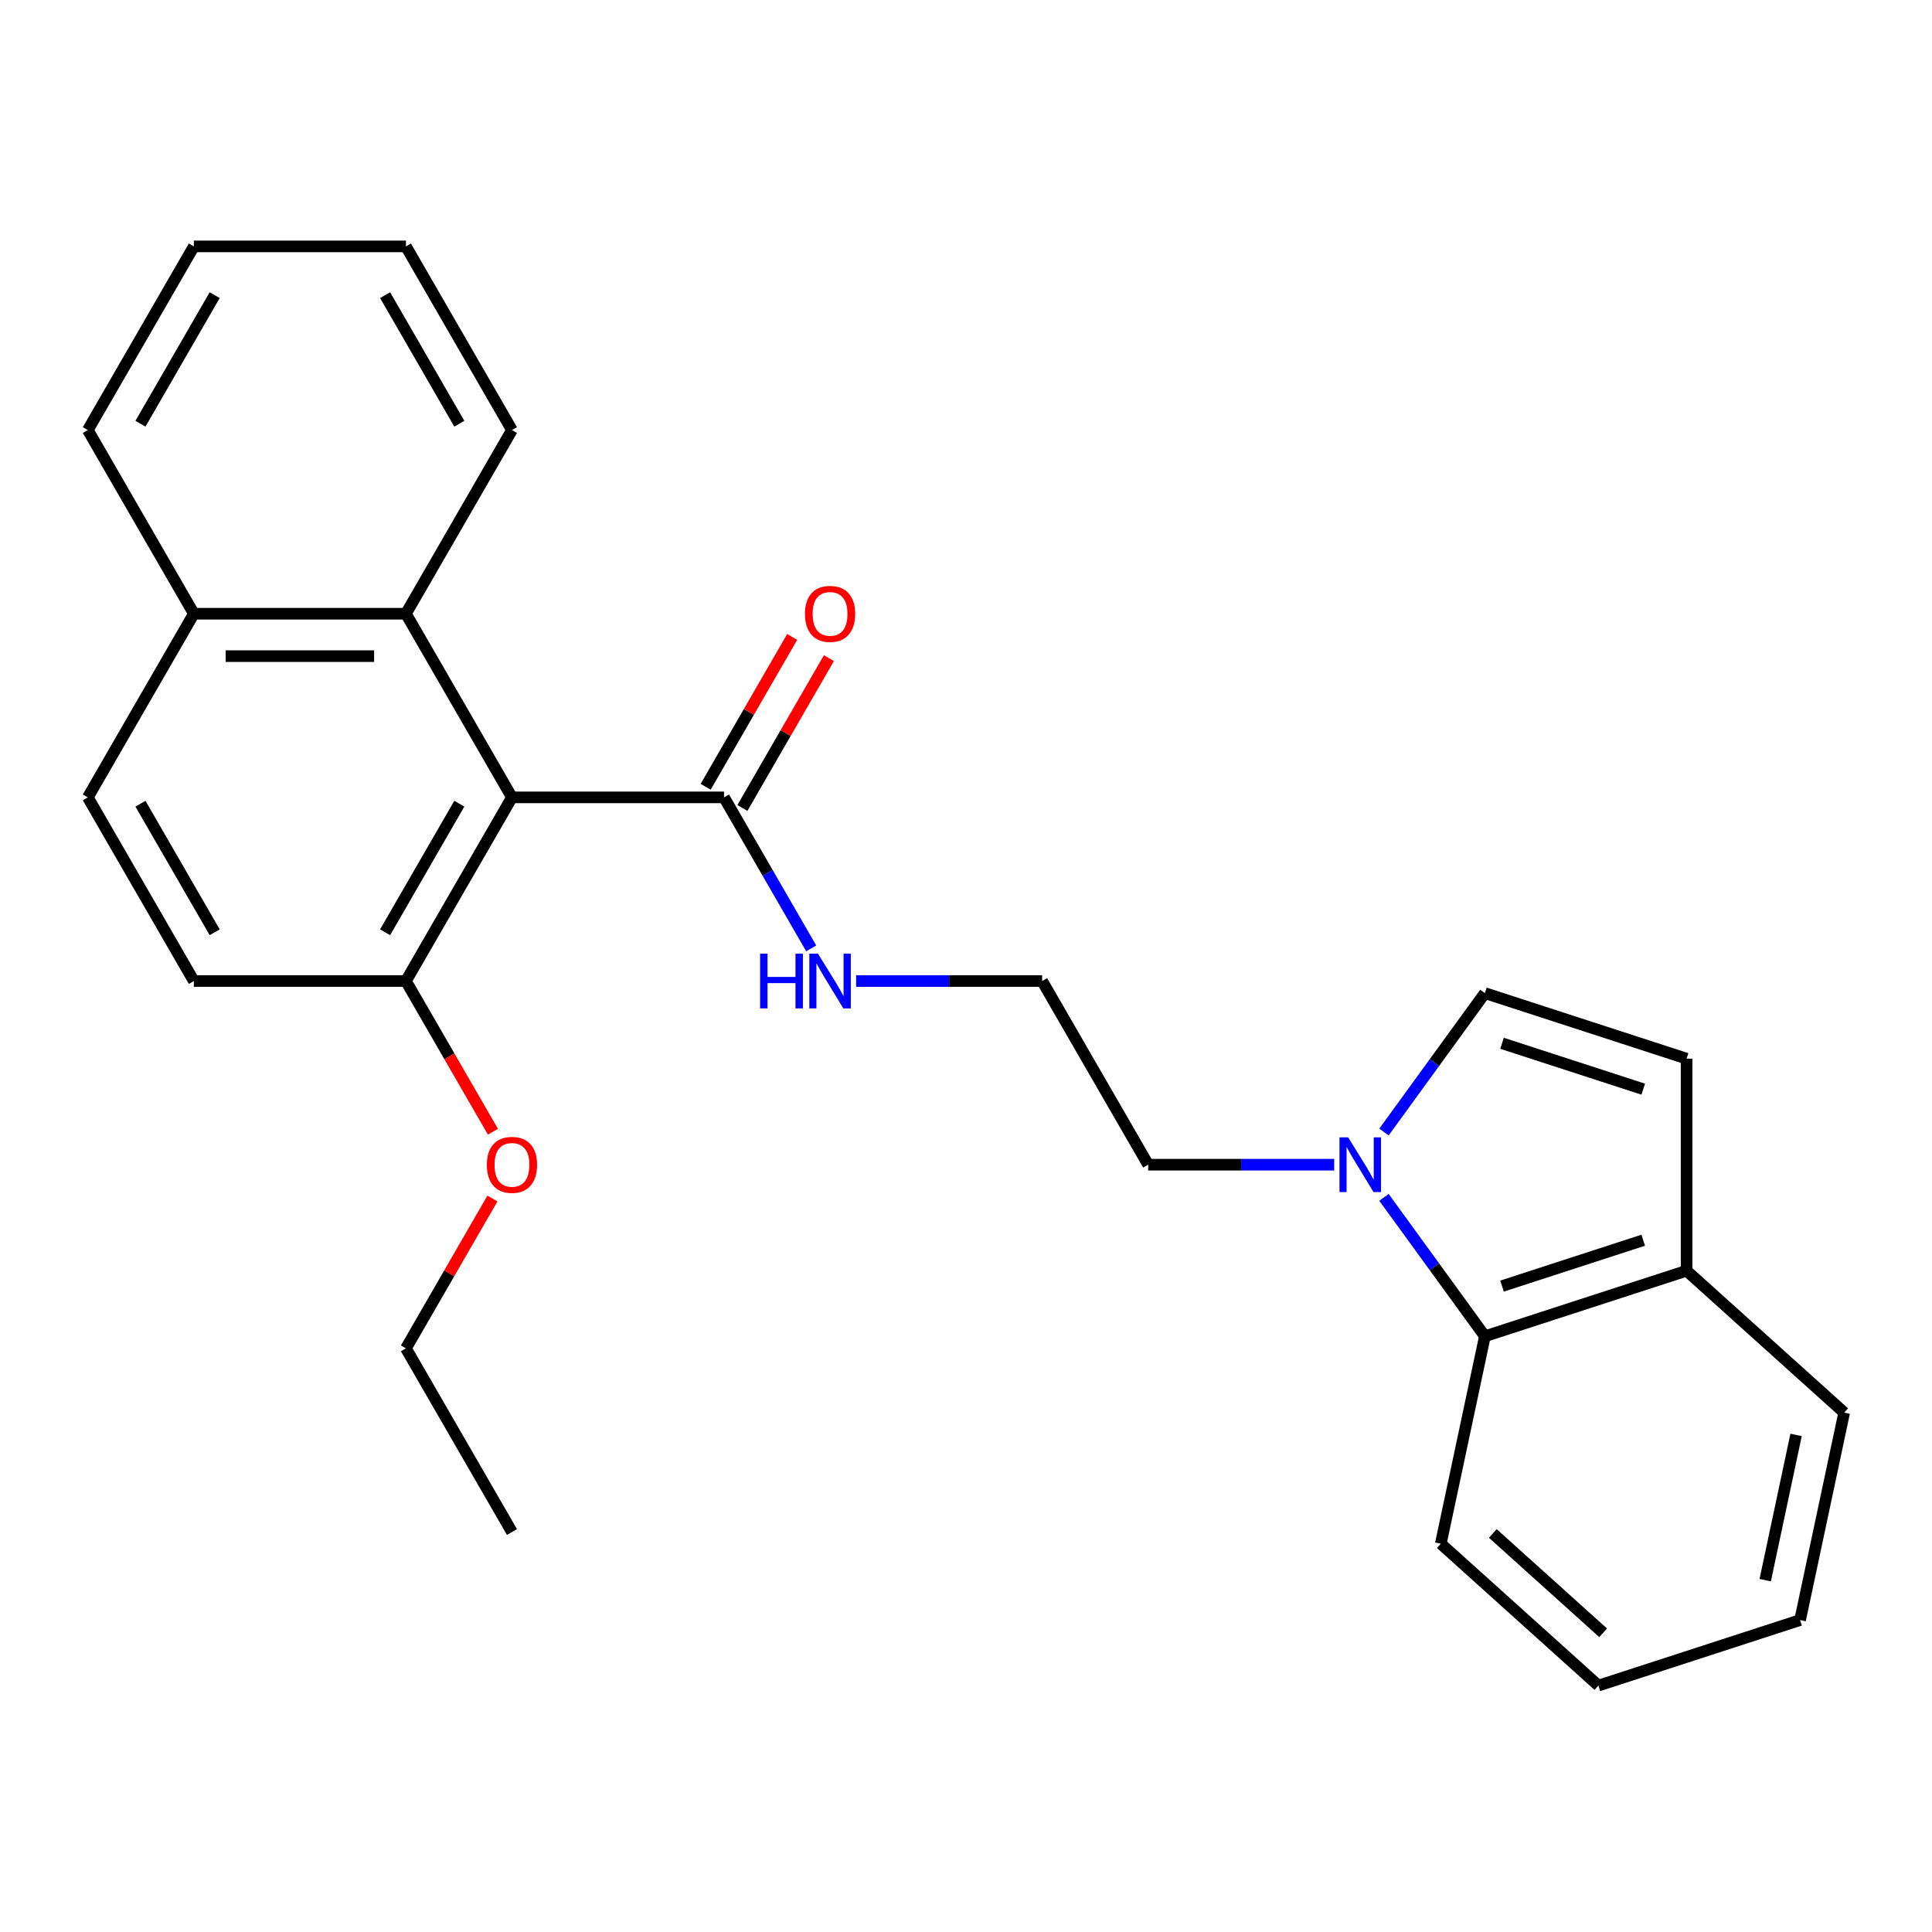 <?xml version='1.0' encoding='iso-8859-1'?>
<svg version='1.1' baseProfile='full'
              xmlns='http://www.w3.org/2000/svg'
                      xmlns:rdkit='http://www.rdkit.org/xml'
                      xmlns:xlink='http://www.w3.org/1999/xlink'
                  xml:space='preserve'
width='1000px' height='1000px' viewBox='0 0 1000 1000'>
<!-- END OF HEADER -->
<rect style='opacity:1.0;fill:#FFFFFF;stroke:none' width='1000' height='1000' x='0' y='0'> </rect>
<path class='bond-1' d='M 264.989,412.72 L 374.756,412.72' style='fill:none;fill-rule:evenodd;stroke:#000000;stroke-width:6px;stroke-linecap:butt;stroke-linejoin:miter;stroke-opacity:1' />
<path class='bond-3' d='M 264.989,412.72 L 210.105,317.659' style='fill:none;fill-rule:evenodd;stroke:#000000;stroke-width:6px;stroke-linecap:butt;stroke-linejoin:miter;stroke-opacity:1' />
<path class='bond-6' d='M 264.989,412.72 L 210.105,507.781' style='fill:none;fill-rule:evenodd;stroke:#000000;stroke-width:6px;stroke-linecap:butt;stroke-linejoin:miter;stroke-opacity:1' />
<path class='bond-6' d='M 237.744,416.003 L 199.326,482.546' style='fill:none;fill-rule:evenodd;stroke:#000000;stroke-width:6px;stroke-linecap:butt;stroke-linejoin:miter;stroke-opacity:1' />
<path class='bond-0' d='M 690.574,602.843 L 642.432,602.843' style='fill:none;fill-rule:evenodd;stroke:#0000FF;stroke-width:6px;stroke-linecap:butt;stroke-linejoin:miter;stroke-opacity:1' />
<path class='bond-0' d='M 642.432,602.843 L 594.291,602.843' style='fill:none;fill-rule:evenodd;stroke:#000000;stroke-width:6px;stroke-linecap:butt;stroke-linejoin:miter;stroke-opacity:1' />
<path class='bond-2' d='M 716.34,585.939 L 742.459,549.989' style='fill:none;fill-rule:evenodd;stroke:#0000FF;stroke-width:6px;stroke-linecap:butt;stroke-linejoin:miter;stroke-opacity:1' />
<path class='bond-2' d='M 742.459,549.989 L 768.578,514.039' style='fill:none;fill-rule:evenodd;stroke:#000000;stroke-width:6px;stroke-linecap:butt;stroke-linejoin:miter;stroke-opacity:1' />
<path class='bond-4' d='M 716.34,619.747 L 742.459,655.697' style='fill:none;fill-rule:evenodd;stroke:#0000FF;stroke-width:6px;stroke-linecap:butt;stroke-linejoin:miter;stroke-opacity:1' />
<path class='bond-4' d='M 742.459,655.697 L 768.578,691.646' style='fill:none;fill-rule:evenodd;stroke:#000000;stroke-width:6px;stroke-linecap:butt;stroke-linejoin:miter;stroke-opacity:1' />
<path class='bond-8' d='M 384.262,418.209 L 406.651,379.43' style='fill:none;fill-rule:evenodd;stroke:#000000;stroke-width:6px;stroke-linecap:butt;stroke-linejoin:miter;stroke-opacity:1' />
<path class='bond-8' d='M 406.651,379.43 L 429.04,340.652' style='fill:none;fill-rule:evenodd;stroke:#FF0000;stroke-width:6px;stroke-linecap:butt;stroke-linejoin:miter;stroke-opacity:1' />
<path class='bond-8' d='M 365.25,407.232 L 387.639,368.453' style='fill:none;fill-rule:evenodd;stroke:#000000;stroke-width:6px;stroke-linecap:butt;stroke-linejoin:miter;stroke-opacity:1' />
<path class='bond-8' d='M 387.639,368.453 L 410.028,329.675' style='fill:none;fill-rule:evenodd;stroke:#FF0000;stroke-width:6px;stroke-linecap:butt;stroke-linejoin:miter;stroke-opacity:1' />
<path class='bond-10' d='M 374.756,412.72 L 397.318,451.799' style='fill:none;fill-rule:evenodd;stroke:#000000;stroke-width:6px;stroke-linecap:butt;stroke-linejoin:miter;stroke-opacity:1' />
<path class='bond-10' d='M 397.318,451.799 L 419.88,490.877' style='fill:none;fill-rule:evenodd;stroke:#0000FF;stroke-width:6px;stroke-linecap:butt;stroke-linejoin:miter;stroke-opacity:1' />
<path class='bond-5' d='M 768.578,514.039 L 872.972,547.959' style='fill:none;fill-rule:evenodd;stroke:#000000;stroke-width:6px;stroke-linecap:butt;stroke-linejoin:miter;stroke-opacity:1' />
<path class='bond-5' d='M 777.453,540.006 L 850.529,563.75' style='fill:none;fill-rule:evenodd;stroke:#000000;stroke-width:6px;stroke-linecap:butt;stroke-linejoin:miter;stroke-opacity:1' />
<path class='bond-9' d='M 210.105,317.659 L 100.338,317.659' style='fill:none;fill-rule:evenodd;stroke:#000000;stroke-width:6px;stroke-linecap:butt;stroke-linejoin:miter;stroke-opacity:1' />
<path class='bond-9' d='M 193.64,339.612 L 116.803,339.612' style='fill:none;fill-rule:evenodd;stroke:#000000;stroke-width:6px;stroke-linecap:butt;stroke-linejoin:miter;stroke-opacity:1' />
<path class='bond-16' d='M 210.105,317.659 L 264.989,222.598' style='fill:none;fill-rule:evenodd;stroke:#000000;stroke-width:6px;stroke-linecap:butt;stroke-linejoin:miter;stroke-opacity:1' />
<path class='bond-7' d='M 768.578,691.646 L 872.972,657.726' style='fill:none;fill-rule:evenodd;stroke:#000000;stroke-width:6px;stroke-linecap:butt;stroke-linejoin:miter;stroke-opacity:1' />
<path class='bond-7' d='M 777.453,665.679 L 850.529,641.935' style='fill:none;fill-rule:evenodd;stroke:#000000;stroke-width:6px;stroke-linecap:butt;stroke-linejoin:miter;stroke-opacity:1' />
<path class='bond-17' d='M 768.578,691.646 L 745.756,799.015' style='fill:none;fill-rule:evenodd;stroke:#000000;stroke-width:6px;stroke-linecap:butt;stroke-linejoin:miter;stroke-opacity:1' />
<path class='bond-28' d='M 872.972,547.959 L 872.972,657.726' style='fill:none;fill-rule:evenodd;stroke:#000000;stroke-width:6px;stroke-linecap:butt;stroke-linejoin:miter;stroke-opacity:1' />
<path class='bond-11' d='M 210.105,507.781 L 100.338,507.781' style='fill:none;fill-rule:evenodd;stroke:#000000;stroke-width:6px;stroke-linecap:butt;stroke-linejoin:miter;stroke-opacity:1' />
<path class='bond-14' d='M 210.105,507.781 L 232.621,546.78' style='fill:none;fill-rule:evenodd;stroke:#000000;stroke-width:6px;stroke-linecap:butt;stroke-linejoin:miter;stroke-opacity:1' />
<path class='bond-14' d='M 232.621,546.78 L 255.137,585.779' style='fill:none;fill-rule:evenodd;stroke:#FF0000;stroke-width:6px;stroke-linecap:butt;stroke-linejoin:miter;stroke-opacity:1' />
<path class='bond-18' d='M 872.972,657.726 L 954.545,731.175' style='fill:none;fill-rule:evenodd;stroke:#000000;stroke-width:6px;stroke-linecap:butt;stroke-linejoin:miter;stroke-opacity:1' />
<path class='bond-19' d='M 100.338,317.659 L 45.455,222.598' style='fill:none;fill-rule:evenodd;stroke:#000000;stroke-width:6px;stroke-linecap:butt;stroke-linejoin:miter;stroke-opacity:1' />
<path class='bond-26' d='M 100.338,317.659 L 45.455,412.72' style='fill:none;fill-rule:evenodd;stroke:#000000;stroke-width:6px;stroke-linecap:butt;stroke-linejoin:miter;stroke-opacity:1' />
<path class='bond-15' d='M 443.124,507.781 L 491.266,507.781' style='fill:none;fill-rule:evenodd;stroke:#0000FF;stroke-width:6px;stroke-linecap:butt;stroke-linejoin:miter;stroke-opacity:1' />
<path class='bond-15' d='M 491.266,507.781 L 539.407,507.781' style='fill:none;fill-rule:evenodd;stroke:#000000;stroke-width:6px;stroke-linecap:butt;stroke-linejoin:miter;stroke-opacity:1' />
<path class='bond-12' d='M 100.338,507.781 L 45.455,412.72' style='fill:none;fill-rule:evenodd;stroke:#000000;stroke-width:6px;stroke-linecap:butt;stroke-linejoin:miter;stroke-opacity:1' />
<path class='bond-12' d='M 111.118,482.546 L 72.699,416.003' style='fill:none;fill-rule:evenodd;stroke:#000000;stroke-width:6px;stroke-linecap:butt;stroke-linejoin:miter;stroke-opacity:1' />
<path class='bond-13' d='M 594.291,602.843 L 539.407,507.781' style='fill:none;fill-rule:evenodd;stroke:#000000;stroke-width:6px;stroke-linecap:butt;stroke-linejoin:miter;stroke-opacity:1' />
<path class='bond-20' d='M 254.883,620.347 L 232.494,659.125' style='fill:none;fill-rule:evenodd;stroke:#FF0000;stroke-width:6px;stroke-linecap:butt;stroke-linejoin:miter;stroke-opacity:1' />
<path class='bond-20' d='M 232.494,659.125 L 210.105,697.904' style='fill:none;fill-rule:evenodd;stroke:#000000;stroke-width:6px;stroke-linecap:butt;stroke-linejoin:miter;stroke-opacity:1' />
<path class='bond-21' d='M 264.989,222.598 L 210.105,127.537' style='fill:none;fill-rule:evenodd;stroke:#000000;stroke-width:6px;stroke-linecap:butt;stroke-linejoin:miter;stroke-opacity:1' />
<path class='bond-21' d='M 237.744,219.315 L 199.326,152.772' style='fill:none;fill-rule:evenodd;stroke:#000000;stroke-width:6px;stroke-linecap:butt;stroke-linejoin:miter;stroke-opacity:1' />
<path class='bond-23' d='M 745.756,799.015 L 827.329,872.463' style='fill:none;fill-rule:evenodd;stroke:#000000;stroke-width:6px;stroke-linecap:butt;stroke-linejoin:miter;stroke-opacity:1' />
<path class='bond-23' d='M 772.681,793.718 L 829.782,845.132' style='fill:none;fill-rule:evenodd;stroke:#000000;stroke-width:6px;stroke-linecap:butt;stroke-linejoin:miter;stroke-opacity:1' />
<path class='bond-29' d='M 954.545,731.175 L 931.724,838.544' style='fill:none;fill-rule:evenodd;stroke:#000000;stroke-width:6px;stroke-linecap:butt;stroke-linejoin:miter;stroke-opacity:1' />
<path class='bond-29' d='M 929.648,742.716 L 913.673,817.874' style='fill:none;fill-rule:evenodd;stroke:#000000;stroke-width:6px;stroke-linecap:butt;stroke-linejoin:miter;stroke-opacity:1' />
<path class='bond-27' d='M 45.455,222.598 L 100.338,127.537' style='fill:none;fill-rule:evenodd;stroke:#000000;stroke-width:6px;stroke-linecap:butt;stroke-linejoin:miter;stroke-opacity:1' />
<path class='bond-27' d='M 72.699,219.315 L 111.118,152.772' style='fill:none;fill-rule:evenodd;stroke:#000000;stroke-width:6px;stroke-linecap:butt;stroke-linejoin:miter;stroke-opacity:1' />
<path class='bond-22' d='M 210.105,697.904 L 264.989,792.965' style='fill:none;fill-rule:evenodd;stroke:#000000;stroke-width:6px;stroke-linecap:butt;stroke-linejoin:miter;stroke-opacity:1' />
<path class='bond-25' d='M 210.105,127.537 L 100.338,127.537' style='fill:none;fill-rule:evenodd;stroke:#000000;stroke-width:6px;stroke-linecap:butt;stroke-linejoin:miter;stroke-opacity:1' />
<path class='bond-24' d='M 827.329,872.463 L 931.724,838.544' style='fill:none;fill-rule:evenodd;stroke:#000000;stroke-width:6px;stroke-linecap:butt;stroke-linejoin:miter;stroke-opacity:1' />
<path  class='atom-1' d='M 697.798 588.683
L 707.078 603.683
Q 707.998 605.163, 709.478 607.843
Q 710.958 610.523, 711.038 610.683
L 711.038 588.683
L 714.798 588.683
L 714.798 617.003
L 710.918 617.003
L 700.958 600.603
Q 699.798 598.683, 698.558 596.483
Q 697.358 594.283, 696.998 593.603
L 696.998 617.003
L 693.318 617.003
L 693.318 588.683
L 697.798 588.683
' fill='#0000FF'/>
<path  class='atom-9' d='M 416.64 317.739
Q 416.64 310.939, 420 307.139
Q 423.36 303.339, 429.64 303.339
Q 435.92 303.339, 439.28 307.139
Q 442.64 310.939, 442.64 317.739
Q 442.64 324.619, 439.24 328.539
Q 435.84 332.419, 429.64 332.419
Q 423.4 332.419, 420 328.539
Q 416.64 324.659, 416.64 317.739
M 429.64 329.219
Q 433.96 329.219, 436.28 326.339
Q 438.64 323.419, 438.64 317.739
Q 438.64 312.179, 436.28 309.379
Q 433.96 306.539, 429.64 306.539
Q 425.32 306.539, 422.96 309.339
Q 420.64 312.139, 420.64 317.739
Q 420.64 323.459, 422.96 326.339
Q 425.32 329.219, 429.64 329.219
' fill='#FF0000'/>
<path  class='atom-11' d='M 393.42 493.621
L 397.26 493.621
L 397.26 505.661
L 411.74 505.661
L 411.74 493.621
L 415.58 493.621
L 415.58 521.941
L 411.74 521.941
L 411.74 508.861
L 397.26 508.861
L 397.26 521.941
L 393.42 521.941
L 393.42 493.621
' fill='#0000FF'/>
<path  class='atom-11' d='M 423.38 493.621
L 432.66 508.621
Q 433.58 510.101, 435.06 512.781
Q 436.54 515.461, 436.62 515.621
L 436.62 493.621
L 440.38 493.621
L 440.38 521.941
L 436.5 521.941
L 426.54 505.541
Q 425.38 503.621, 424.14 501.421
Q 422.94 499.221, 422.58 498.541
L 422.58 521.941
L 418.9 521.941
L 418.9 493.621
L 423.38 493.621
' fill='#0000FF'/>
<path  class='atom-15' d='M 251.989 602.923
Q 251.989 596.123, 255.349 592.323
Q 258.709 588.523, 264.989 588.523
Q 271.269 588.523, 274.629 592.323
Q 277.989 596.123, 277.989 602.923
Q 277.989 609.803, 274.589 613.723
Q 271.189 617.603, 264.989 617.603
Q 258.749 617.603, 255.349 613.723
Q 251.989 609.843, 251.989 602.923
M 264.989 614.403
Q 269.309 614.403, 271.629 611.523
Q 273.989 608.603, 273.989 602.923
Q 273.989 597.363, 271.629 594.563
Q 269.309 591.723, 264.989 591.723
Q 260.669 591.723, 258.309 594.523
Q 255.989 597.323, 255.989 602.923
Q 255.989 608.643, 258.309 611.523
Q 260.669 614.403, 264.989 614.403
' fill='#FF0000'/>
</svg>
